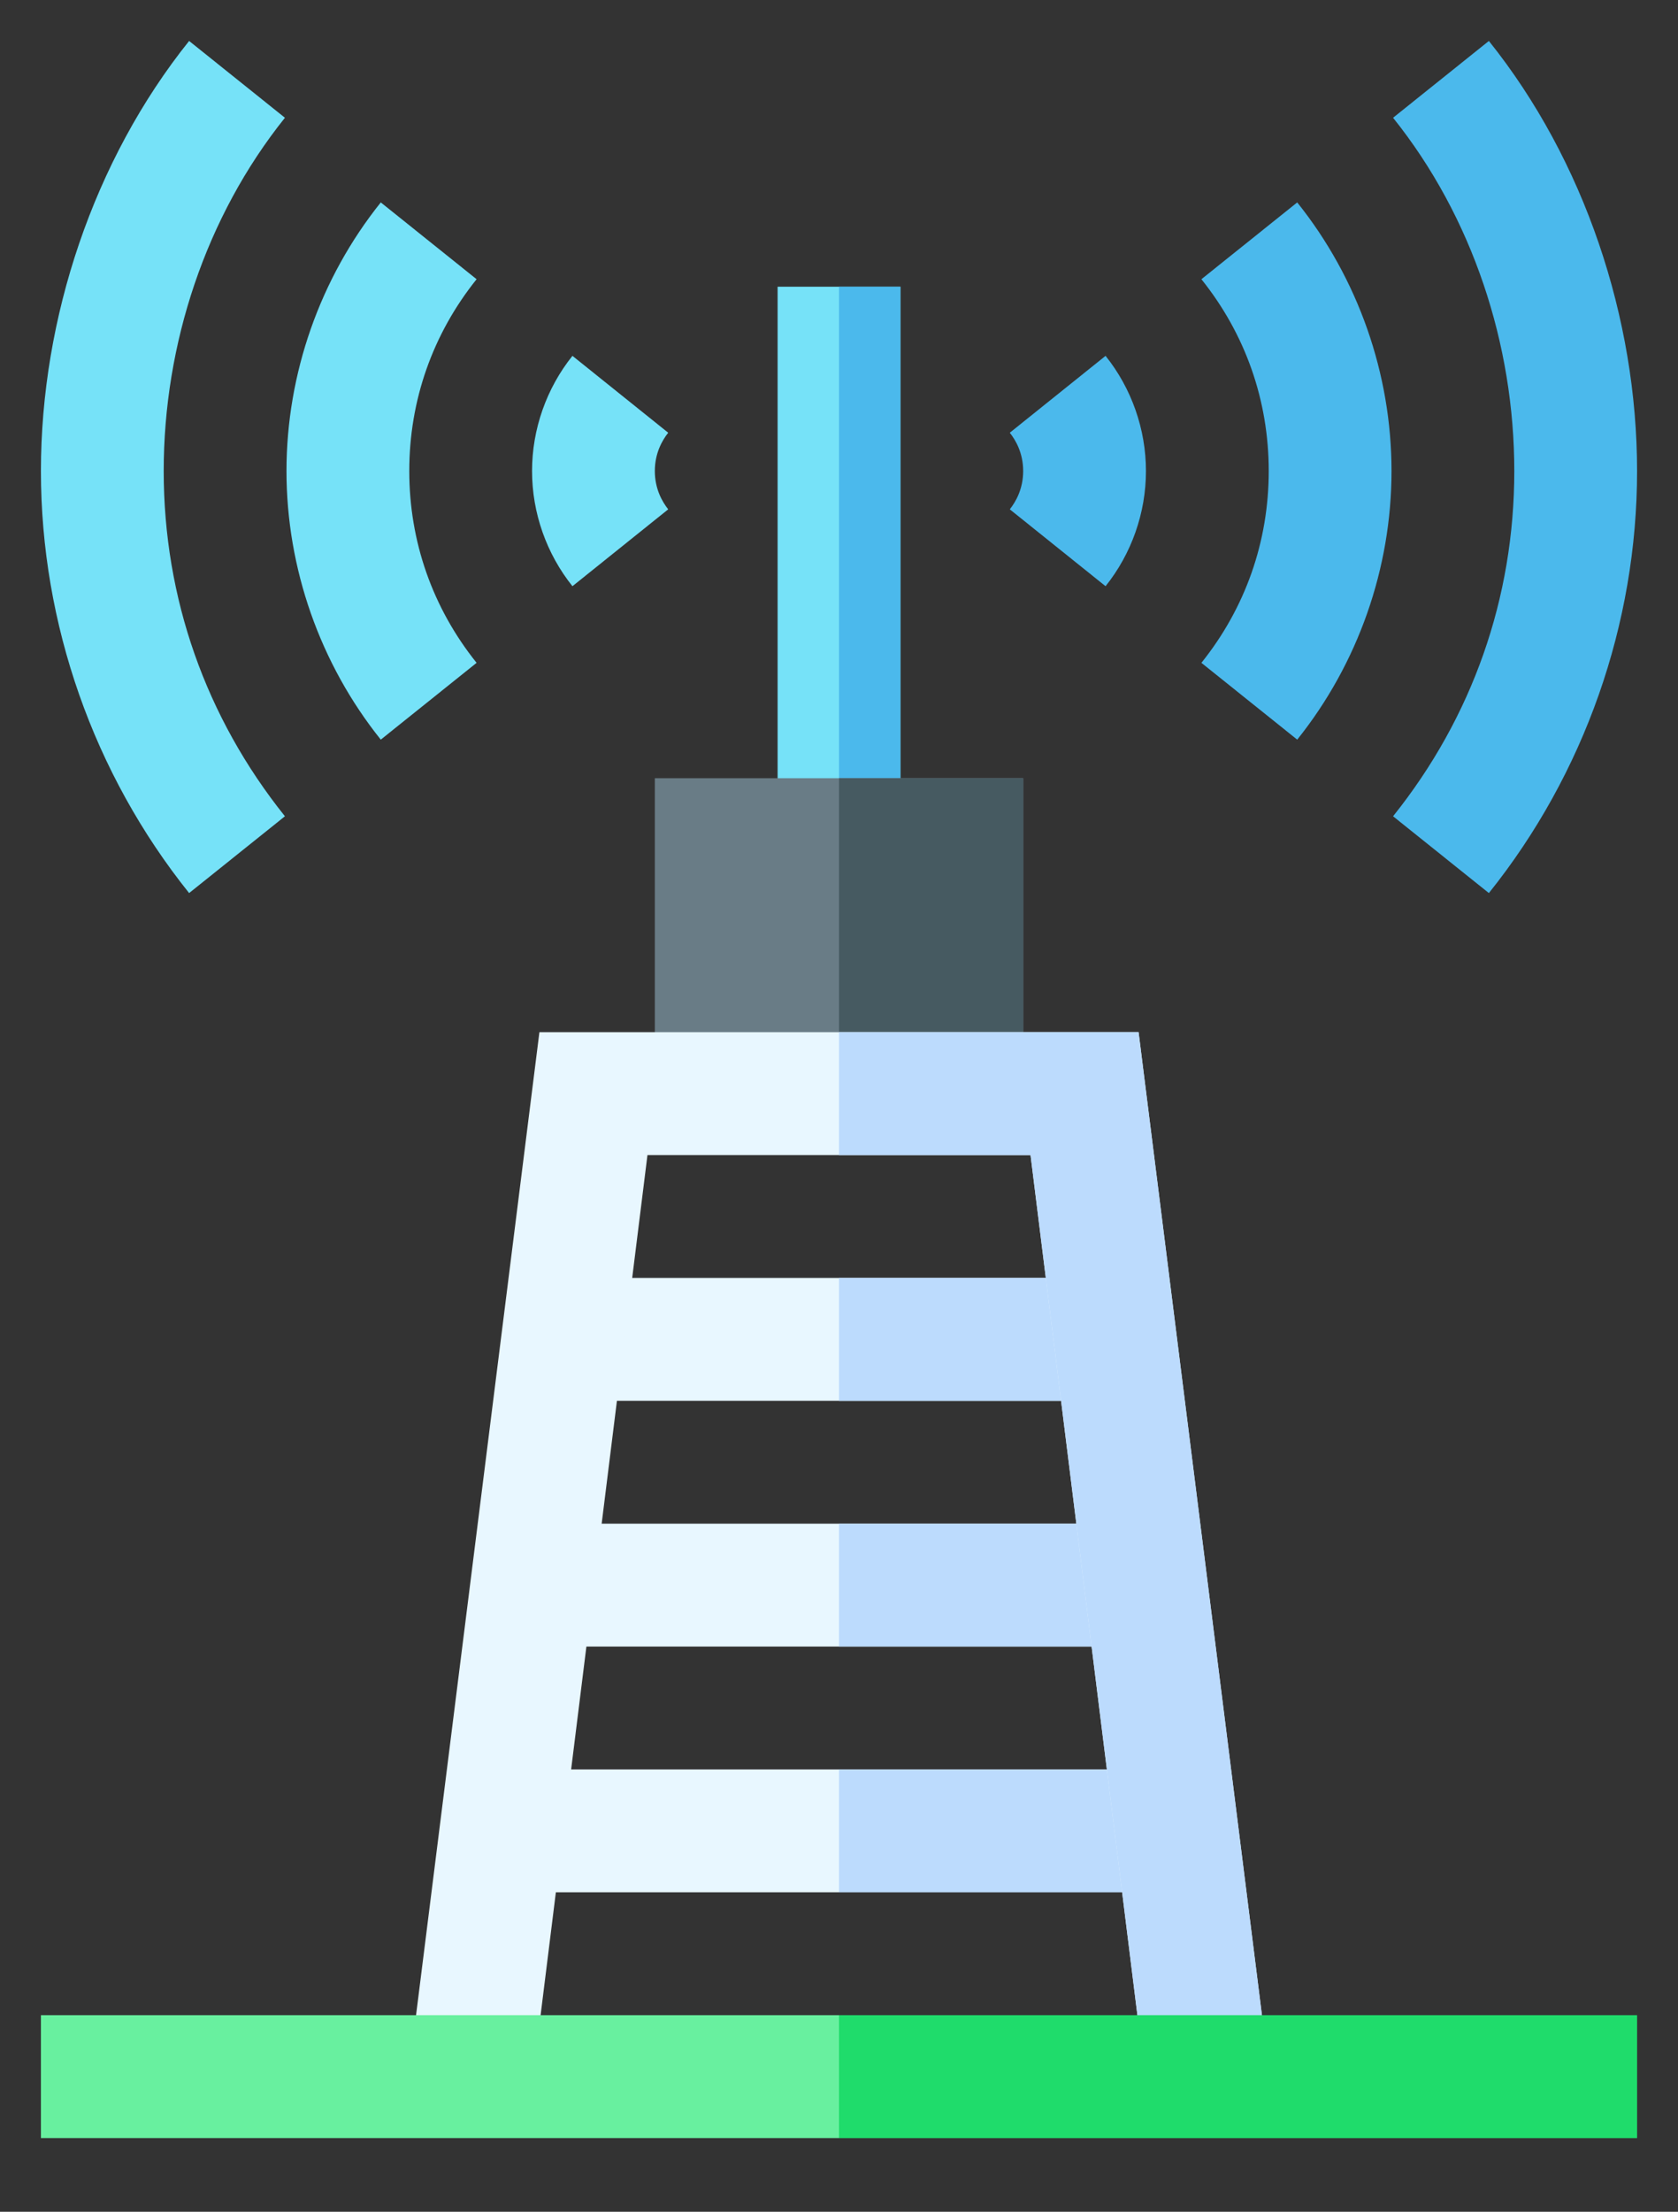 <?xml version="1.0" encoding="UTF-8"?>
<svg width="41px" height="54px" viewBox="0 0 41 54" version="1.1" xmlns="http://www.w3.org/2000/svg" xmlns:xlink="http://www.w3.org/1999/xlink">
    <rect x="0" y="0" width="41" height="54" fill="#333333" stroke="none"/>
    <title>telecommunication</title>
    <g id="Website" stroke="none" stroke-width="1" fill="none" fill-rule="evenodd">
        <g id="Big-Data-For-Business-01" transform="translate(-405, -1995)" fill-rule="nonzero">
            <g id="Group-7" transform="translate(374.215, 1939.5)">
                <g id="telecommunication" transform="translate(31.785, 56.5)">
                    <g id="Group" fill="#76E2F8">
                        <polygon id="Path" points="18 6 21 6 21 19.5 18 19.5"></polygon>
                        <path d="M3.621,20.804 C1.286,17.892 0,14.231 0,10.5 C0,6.769 1.286,2.912 3.621,0 L5.962,1.875 C4.024,4.293 3,7.403 3,10.5 C3,13.597 4.024,16.51 5.962,18.929 L3.621,20.804 Z" id="Path"></path>
                        <path d="M8.304,17.058 C6.819,15.205 6,12.874 6,10.5 C6,8.126 6.819,5.795 8.304,3.942 L10.645,5.817 C9.568,7.16 9,8.78 9,10.5 C9,12.22 9.568,13.84 10.645,15.183 L8.304,17.058 Z" id="Path"></path>
                        <path d="M12.987,13.312 C12.352,12.519 12,11.52 12,10.5 C12,9.48 12.352,8.481 12.987,7.688 L15.327,9.565 C15.179,9.752 15,10.065 15,10.5 C15,10.935 15.179,11.248 15.327,11.435 L12.987,13.312 Z" id="Path"></path>
                    </g>
                    <path d="M35.379,20.804 L33.038,18.929 C34.976,16.51 36,13.597 36,10.5 C36,7.403 34.976,4.293 33.038,1.875 L35.379,0 C37.714,2.912 39,6.769 39,10.5 C39,14.231 37.714,17.892 35.379,20.804 Z" id="Path" fill="#4BB9EC"></path>
                    <path d="M30.696,17.058 L28.355,15.183 C29.432,13.84 30,12.22 30,10.5 C30,8.78 29.432,7.16 28.355,5.817 L30.696,3.942 C32.181,5.795 33,8.126 33,10.5 C33,12.874 32.181,15.205 30.696,17.058 L30.696,17.058 Z" id="Path" fill="#4BB9EC"></path>
                    <path d="M26.013,13.312 L23.673,11.435 C23.821,11.249 24,10.935 24,10.5 C24,10.065 23.821,9.752 23.673,9.565 L26.013,7.688 C26.648,8.481 27,9.48 27,10.5 C27,11.52 26.648,12.519 26.013,13.312 Z" id="Path" fill="#4BB9EC"></path>
                    <polygon id="Path" fill="#4BB9EC" points="19.5 6 21 6 21 19.5 19.5 19.5"></polygon>
                    <polygon id="Path" fill="#697C86" points="15 18 24 18 24 25.7 15 25.7"></polygon>
                    <polygon id="Path" fill="#465A61" points="19.5 18 24 18 24 25.7 19.5 25.7"></polygon>
                    <polygon id="Path" fill="#E8F7FF" points="12.75 30.2 26.25 30.2 26.25 33.2 12.75 33.2"></polygon>
                    <polygon id="Path" fill="#E8F7FF" points="11.25 42.2 27.75 42.2 27.75 45.2 11.25 45.2"></polygon>
                    <polygon id="Path" fill="#E8F7FF" points="12 36.2 27 36.2 27 39.2 12 39.2"></polygon>
                    <polygon id="Path" fill="#BCDBFD" points="19.5 30.2 26.25 30.2 26.25 33.2 19.5 33.2"></polygon>
                    <polygon id="Path" fill="#BCDBFD" points="19.5 36.2 27 36.2 27 39.2 19.5 39.2"></polygon>
                    <polygon id="Path" fill="#BCDBFD" points="19.5 42.2 27.75 42.2 27.75 45.2 19.5 45.2"></polygon>
                    <polygon id="Path" fill="#E8F7FF" points="30 49.52 27 49.88 24.18 27.2 14.82 27.2 12 49.88 9 49.52 12.18 24.2 26.82 24.2"></polygon>
                    <polygon id="Path" fill="#BCDBFD" points="30 49.52 27 49.88 24.18 27.2 19.5 27.2 19.5 24.2 26.82 24.2"></polygon>
                    <polygon id="Path" fill="#68F09F" points="0 48.2 39 48.2 39 51.2 0 51.2"></polygon>
                    <polygon id="Path" fill="#1FDC6B" points="19.5 48.2 39 48.2 39 51.2 19.5 51.2"></polygon>
                </g>
            </g>
        </g>
    </g>
</svg>